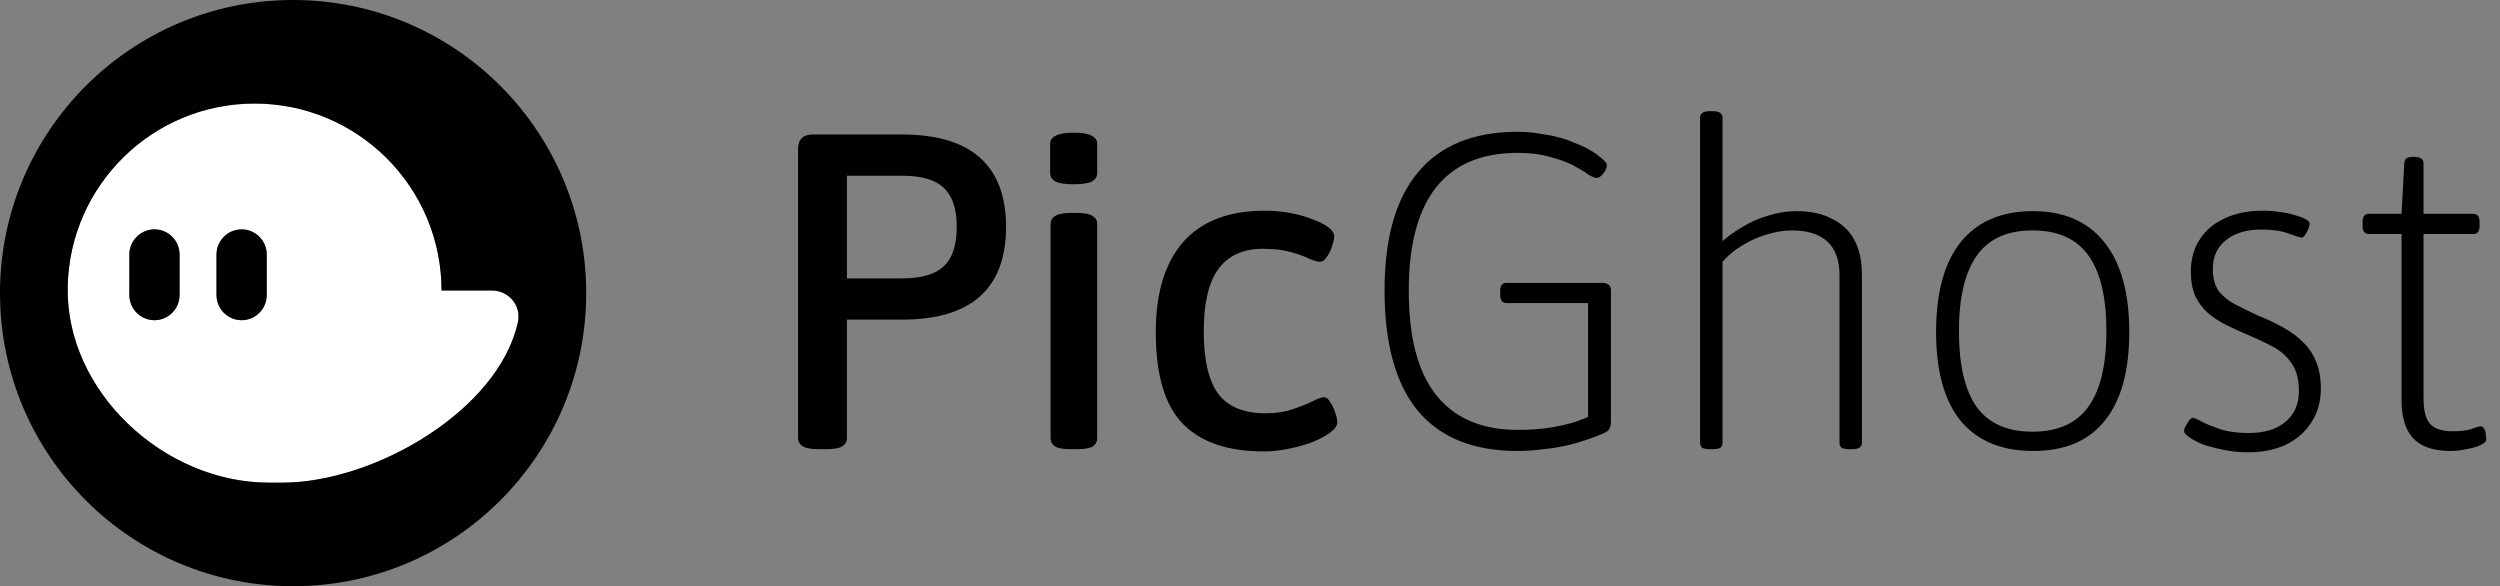 <svg width="145" height="34" viewBox="0 0 145 34" fill="none" xmlns="http://www.w3.org/2000/svg">
<rect x="0" y="0" width="145" height="34" fill="#808080" stroke="none"/>
<path d="M25.61 16.848C25.61 10.86 20.755 6.005 14.766 6.005C8.851 6.005 4.043 10.741 3.925 16.627C3.803 22.711 9.512 27.995 15.597 27.995H16.363C21.727 27.995 28.918 23.796 30.042 18.678C30.249 17.735 29.504 16.848 28.538 16.848H25.61ZM10.415 17.115C10.415 17.916 9.76 18.571 8.959 18.571C8.158 18.571 7.503 17.916 7.503 17.115V14.76C7.503 13.959 8.158 13.304 8.959 13.304C9.76 13.304 10.415 13.959 10.415 14.76V17.115ZM15.47 17.115C15.47 17.916 14.815 18.571 14.014 18.571C13.213 18.571 12.558 17.916 12.558 17.115V14.76C12.558 13.959 13.213 13.304 14.014 13.304C14.815 13.304 15.47 13.959 15.47 14.76V17.115Z" fill="white"/>
<path d="M17 0C7.611 0 0 7.611 0 17C0 26.389 7.611 34 17 34C26.389 34 34 26.389 34 17C34 7.611 26.389 0 17 0ZM30.042 18.678C28.919 23.796 21.727 27.995 16.363 27.995H15.597C9.512 27.995 3.803 22.712 3.925 16.627C4.043 10.741 8.851 6.005 14.766 6.005C20.755 6.005 25.61 10.86 25.61 16.848H28.538C29.504 16.848 30.249 17.735 30.042 18.678Z" fill="black"/>
<path d="M8.959 13.304C8.158 13.304 7.503 13.959 7.503 14.76V17.115C7.503 17.916 8.158 18.571 8.959 18.571C9.759 18.571 10.415 17.916 10.415 17.115V14.76C10.415 13.959 9.759 13.304 8.959 13.304Z" fill="black"/>
<path d="M14.014 13.304C13.213 13.304 12.558 13.959 12.558 14.76V17.115C12.558 17.916 13.213 18.571 14.014 18.571C14.815 18.571 15.47 17.916 15.47 17.115V14.76C15.47 13.959 14.815 13.304 14.014 13.304Z" fill="black"/>
<path d="M47.484 26.052C47.068 26.052 46.765 26 46.574 25.896C46.383 25.775 46.288 25.61 46.288 25.402V8.658C46.288 8.086 46.574 7.8 47.146 7.8H52.32C54.331 7.8 55.839 8.251 56.844 9.152C57.849 10.053 58.352 11.388 58.352 13.156C58.352 14.941 57.849 16.285 56.844 17.186C55.839 18.087 54.331 18.538 52.32 18.538H49.122V25.402C49.122 25.61 49.027 25.775 48.836 25.896C48.663 26 48.351 26.052 47.9 26.052H47.484ZM49.122 16.146H52.32C53.447 16.146 54.253 15.912 54.738 15.444C55.241 14.976 55.492 14.213 55.492 13.156C55.492 12.116 55.241 11.362 54.738 10.894C54.253 10.426 53.447 10.192 52.32 10.192H49.122V16.146ZM62.104 26.052C61.671 26.052 61.367 26 61.194 25.896C61.021 25.775 60.934 25.61 60.934 25.402V13C60.934 12.792 61.021 12.636 61.194 12.532C61.367 12.411 61.671 12.35 62.104 12.35H62.468C62.901 12.35 63.205 12.411 63.378 12.532C63.551 12.636 63.638 12.792 63.638 13V25.402C63.638 25.61 63.551 25.775 63.378 25.896C63.205 26 62.901 26.052 62.468 26.052H62.104ZM62.286 10.686C61.783 10.686 61.428 10.634 61.22 10.53C61.012 10.409 60.908 10.244 60.908 10.036V8.346C60.908 8.138 61.012 7.982 61.22 7.878C61.428 7.757 61.783 7.696 62.286 7.696C62.772 7.696 63.118 7.757 63.326 7.878C63.534 7.982 63.638 8.138 63.638 8.346V10.036C63.638 10.244 63.534 10.409 63.326 10.53C63.118 10.634 62.772 10.686 62.286 10.686ZM73.301 26.182C71.204 26.182 69.635 25.645 68.595 24.57C67.555 23.495 67.035 21.727 67.035 19.266C67.035 16.995 67.564 15.253 68.621 14.04C69.696 12.827 71.273 12.22 73.353 12.22C73.856 12.22 74.341 12.263 74.809 12.35C75.294 12.437 75.728 12.558 76.109 12.714C76.508 12.853 76.82 13.009 77.045 13.182C77.27 13.355 77.383 13.529 77.383 13.702C77.383 13.858 77.34 14.057 77.253 14.3C77.184 14.525 77.08 14.733 76.941 14.924C76.82 15.097 76.69 15.184 76.551 15.184C76.43 15.184 76.222 15.123 75.927 15.002C75.65 14.863 75.286 14.733 74.835 14.612C74.402 14.491 73.873 14.43 73.249 14.43C72.088 14.43 71.221 14.829 70.649 15.626C70.094 16.406 69.817 17.602 69.817 19.214C69.817 20.861 70.094 22.065 70.649 22.828C71.221 23.591 72.14 23.972 73.405 23.972C73.994 23.972 74.514 23.894 74.965 23.738C75.433 23.582 75.823 23.426 76.135 23.27C76.447 23.114 76.664 23.036 76.785 23.036C76.924 23.036 77.045 23.131 77.149 23.322C77.27 23.495 77.366 23.695 77.435 23.92C77.522 24.145 77.565 24.336 77.565 24.492C77.565 24.683 77.426 24.882 77.149 25.09C76.889 25.281 76.551 25.463 76.135 25.636C75.719 25.792 75.26 25.922 74.757 26.026C74.254 26.13 73.769 26.182 73.301 26.182ZM88 26.156C85.452 26.156 83.528 25.376 82.228 23.816C80.945 22.256 80.304 19.933 80.304 16.848C80.304 13.815 80.954 11.527 82.254 9.984C83.554 8.424 85.478 7.644 88.026 7.644C88.477 7.644 88.893 7.679 89.274 7.748C89.673 7.8 90.037 7.869 90.366 7.956C90.713 8.043 91.016 8.147 91.276 8.268C91.553 8.372 91.796 8.476 92.004 8.58C92.385 8.788 92.68 8.987 92.888 9.178C93.096 9.351 93.2 9.481 93.2 9.568C93.2 9.637 93.183 9.715 93.148 9.802C93.114 9.889 93.061 9.975 92.992 10.062C92.94 10.131 92.879 10.192 92.81 10.244C92.741 10.296 92.671 10.322 92.602 10.322C92.498 10.322 92.334 10.253 92.108 10.114C91.9 9.958 91.614 9.785 91.25 9.594C90.886 9.403 90.436 9.239 89.898 9.1C89.378 8.944 88.754 8.866 88.026 8.866C85.929 8.866 84.352 9.533 83.294 10.868C82.237 12.203 81.708 14.205 81.708 16.874C81.708 18.659 81.942 20.15 82.41 21.346C82.878 22.525 83.58 23.417 84.516 24.024C85.469 24.631 86.631 24.934 88 24.934C88.763 24.934 89.448 24.882 90.054 24.778C90.661 24.674 91.172 24.544 91.588 24.388C92.022 24.232 92.368 24.076 92.628 23.92L92.108 24.934V17.576H87.376C87.133 17.576 87.012 17.42 87.012 17.108V16.848C87.012 16.553 87.133 16.406 87.376 16.406H92.914C93.261 16.406 93.434 16.553 93.434 16.848V24.414C93.434 24.657 93.391 24.83 93.304 24.934C93.235 25.021 93.088 25.107 92.862 25.194C92.308 25.419 91.744 25.61 91.172 25.766C90.618 25.905 90.072 26 89.534 26.052C89.014 26.121 88.503 26.156 88 26.156ZM99.177 26.052C98.969 26.052 98.822 26.026 98.735 25.974C98.648 25.905 98.605 25.809 98.605 25.688V6.812C98.605 6.691 98.648 6.604 98.735 6.552C98.822 6.483 98.969 6.448 99.177 6.448H99.333C99.541 6.448 99.688 6.483 99.775 6.552C99.862 6.604 99.905 6.691 99.905 6.812V13.988C100.234 13.693 100.624 13.416 101.075 13.156C101.526 12.879 102.02 12.662 102.557 12.506C103.094 12.333 103.64 12.246 104.195 12.246C105.01 12.246 105.694 12.393 106.249 12.688C106.821 12.965 107.254 13.373 107.549 13.91C107.844 14.447 107.991 15.115 107.991 15.912V25.688C107.991 25.809 107.939 25.905 107.835 25.974C107.748 26.026 107.601 26.052 107.393 26.052H107.263C107.055 26.052 106.908 26.026 106.821 25.974C106.734 25.905 106.691 25.809 106.691 25.688V15.964C106.691 15.097 106.457 14.447 105.989 14.014C105.521 13.581 104.836 13.364 103.935 13.364C103.467 13.364 102.982 13.442 102.479 13.598C101.994 13.737 101.526 13.945 101.075 14.222C100.624 14.482 100.234 14.803 99.905 15.184V25.688C99.905 25.809 99.862 25.905 99.775 25.974C99.688 26.026 99.541 26.052 99.333 26.052H99.177ZM117.934 26.156C116.097 26.156 114.693 25.575 113.722 24.414C112.769 23.235 112.292 21.519 112.292 19.266C112.292 16.978 112.769 15.236 113.722 14.04C114.693 12.844 116.088 12.246 117.908 12.246C119.711 12.246 121.089 12.844 122.042 14.04C123.013 15.236 123.498 16.978 123.498 19.266C123.498 21.519 123.021 23.235 122.068 24.414C121.132 25.575 119.754 26.156 117.934 26.156ZM117.882 25.038C119.355 25.038 120.439 24.553 121.132 23.582C121.825 22.611 122.172 21.155 122.172 19.214C122.172 17.255 121.825 15.791 121.132 14.82C120.439 13.849 119.355 13.364 117.882 13.364C116.426 13.364 115.351 13.849 114.658 14.82C113.965 15.791 113.618 17.255 113.618 19.214C113.618 21.155 113.956 22.611 114.632 23.582C115.325 24.553 116.409 25.038 117.882 25.038ZM130.371 26.234C129.851 26.234 129.365 26.182 128.915 26.078C128.481 25.991 128.091 25.887 127.745 25.766C127.415 25.627 127.155 25.489 126.965 25.35C126.774 25.211 126.679 25.099 126.679 25.012C126.679 24.925 126.705 24.83 126.757 24.726C126.826 24.605 126.895 24.492 126.965 24.388C127.051 24.284 127.121 24.232 127.173 24.232C127.259 24.232 127.441 24.31 127.719 24.466C127.996 24.605 128.36 24.752 128.811 24.908C129.279 25.047 129.807 25.116 130.397 25.116C131.333 25.116 132.052 24.899 132.555 24.466C133.075 24.033 133.335 23.443 133.335 22.698C133.335 22.005 133.196 21.467 132.919 21.086C132.659 20.687 132.303 20.367 131.853 20.124C131.402 19.881 130.908 19.647 130.371 19.422C129.972 19.249 129.573 19.067 129.175 18.876C128.776 18.685 128.412 18.451 128.083 18.174C127.771 17.897 127.519 17.567 127.329 17.186C127.155 16.787 127.069 16.311 127.069 15.756C127.069 15.028 127.242 14.404 127.589 13.884C127.935 13.347 128.421 12.939 129.045 12.662C129.669 12.367 130.397 12.22 131.229 12.22C131.575 12.22 131.905 12.246 132.217 12.298C132.546 12.333 132.841 12.393 133.101 12.48C133.361 12.549 133.569 12.627 133.725 12.714C133.881 12.801 133.959 12.887 133.959 12.974C133.959 13.043 133.933 13.147 133.881 13.286C133.829 13.407 133.768 13.52 133.699 13.624C133.629 13.728 133.56 13.78 133.491 13.78C133.421 13.78 133.17 13.702 132.737 13.546C132.321 13.39 131.801 13.312 131.177 13.312C130.293 13.312 129.599 13.52 129.097 13.936C128.594 14.335 128.343 14.889 128.343 15.6C128.343 16.12 128.455 16.545 128.681 16.874C128.923 17.186 129.244 17.446 129.643 17.654C130.041 17.862 130.483 18.079 130.969 18.304C131.489 18.512 131.965 18.737 132.399 18.98C132.849 19.223 133.239 19.509 133.569 19.838C133.898 20.15 134.149 20.523 134.323 20.956C134.513 21.389 134.609 21.918 134.609 22.542C134.609 23.287 134.427 23.937 134.063 24.492C133.716 25.047 133.222 25.48 132.581 25.792C131.957 26.087 131.22 26.234 130.371 26.234ZM142.125 26.156C141.501 26.156 140.972 26.052 140.539 25.844C140.123 25.636 139.811 25.315 139.603 24.882C139.395 24.431 139.291 23.877 139.291 23.218V13.572H137.393C137.15 13.572 137.029 13.416 137.029 13.104V12.87C137.029 12.558 137.15 12.402 137.393 12.402H139.291L139.447 9.464C139.464 9.325 139.508 9.23 139.577 9.178C139.664 9.126 139.785 9.1 139.941 9.1H140.045C140.236 9.1 140.366 9.135 140.435 9.204C140.522 9.256 140.565 9.343 140.565 9.464V12.402H143.451C143.694 12.402 143.815 12.558 143.815 12.87V13.104C143.815 13.416 143.694 13.572 143.451 13.572H140.565V23.088C140.565 23.816 140.695 24.319 140.955 24.596C141.215 24.873 141.64 25.012 142.229 25.012C142.732 25.012 143.104 24.969 143.347 24.882C143.607 24.778 143.798 24.726 143.919 24.726C143.971 24.726 144.014 24.761 144.049 24.83C144.101 24.882 144.136 24.951 144.153 25.038C144.17 25.107 144.179 25.185 144.179 25.272C144.196 25.359 144.205 25.428 144.205 25.48C144.205 25.601 144.092 25.714 143.867 25.818C143.642 25.922 143.364 26 143.035 26.052C142.723 26.121 142.42 26.156 142.125 26.156Z" fill="black"/>
</svg>

